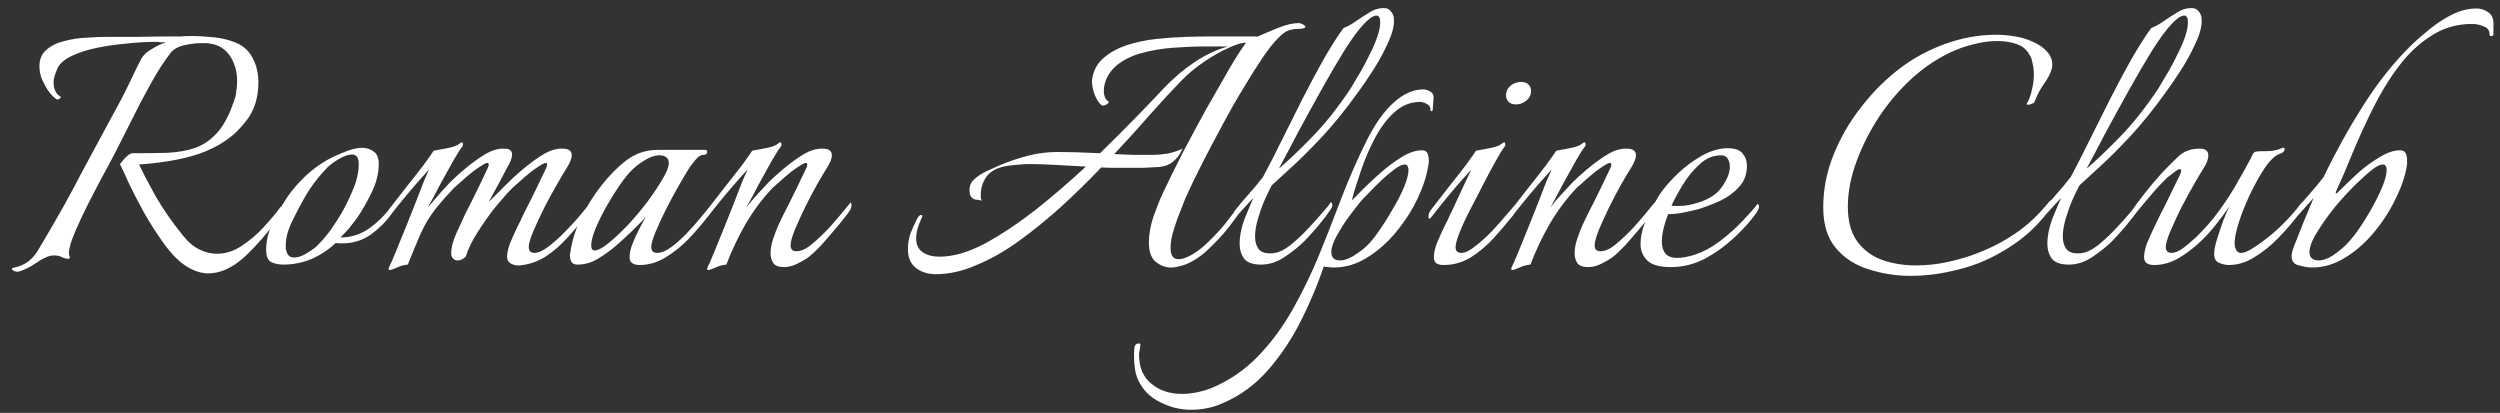 <svg width="218" height="36" viewBox="0 0 218 36" fill="none" xmlns="http://www.w3.org/2000/svg">
<rect x="0" y="0" width="218" height="36" fill="#333333" stroke="none"/>
<path d="M18.167 23.837C17.561 23.837 16.943 23.643 16.312 23.255C15.706 22.891 15.088 22.297 14.457 21.472C13.682 20.405 13.027 19.387 12.493 18.417C11.96 17.447 11.524 16.599 11.184 15.871C10.869 15.144 10.626 14.622 10.457 14.307C10.457 14.307 10.517 14.234 10.639 14.089C10.76 13.919 10.905 13.762 11.075 13.616C11.269 13.446 11.427 13.361 11.548 13.361C12.687 13.361 13.706 13.349 14.603 13.325C15.524 13.277 16.337 13.131 17.04 12.889C17.767 12.622 18.41 12.173 18.968 11.543C19.525 10.912 19.998 10.015 20.386 8.851C20.507 8.56 20.58 8.27 20.604 7.979C20.653 7.663 20.677 7.36 20.677 7.069C20.677 6.245 20.471 5.517 20.059 4.887C19.646 4.257 19.052 3.893 18.276 3.796C18.18 3.772 18.07 3.759 17.949 3.759C17.828 3.759 17.707 3.759 17.585 3.759C17.125 3.759 16.616 3.82 16.058 3.941C15.524 4.063 15.124 4.293 14.858 4.632C14.251 5.433 13.669 6.342 13.112 7.36C12.554 8.354 12.021 9.373 11.511 10.415C11.002 11.434 10.517 12.392 10.056 13.289C9.935 13.531 9.705 13.968 9.365 14.598C9.026 15.204 8.65 15.908 8.238 16.708C7.826 17.484 7.438 18.26 7.074 19.035C6.71 19.811 6.419 20.503 6.201 21.109C6.007 21.715 5.959 22.127 6.056 22.345C6.08 22.37 6.092 22.406 6.092 22.454C6.092 22.527 6.056 22.564 5.983 22.564C5.789 22.564 5.595 22.515 5.401 22.418C5.207 22.321 4.977 22.273 4.71 22.273C4.467 22.273 4.225 22.333 3.982 22.454C3.74 22.551 3.425 22.733 3.037 23C2.649 23.267 2.212 23.485 1.727 23.655C1.679 23.679 1.606 23.691 1.509 23.691C1.339 23.691 1.206 23.643 1.109 23.546C1.012 23.473 1.012 23.412 1.109 23.364C1.643 23.267 2.103 23.073 2.491 22.782C2.879 22.467 3.194 22.079 3.437 21.618C3.946 20.769 4.443 19.921 4.928 19.072C5.437 18.199 5.922 17.326 6.383 16.453C6.941 15.386 7.511 14.319 8.092 13.252C8.674 12.161 9.256 11.082 9.838 10.015C10.396 9.021 10.893 8.063 11.329 7.142C11.766 6.221 12.093 5.554 12.312 5.142C12.481 4.826 12.772 4.547 13.184 4.305C13.621 4.038 14.045 3.832 14.457 3.687C14.312 3.687 14.166 3.687 14.021 3.687C13.876 3.662 13.718 3.65 13.548 3.65C12.796 3.65 11.972 3.699 11.075 3.796C10.202 3.869 9.341 3.99 8.493 4.16C7.668 4.329 6.941 4.56 6.31 4.851C5.68 5.142 5.255 5.493 5.037 5.905C4.94 6.124 4.855 6.342 4.783 6.56C4.71 6.778 4.674 6.997 4.674 7.215C4.674 7.772 4.868 8.173 5.255 8.415C5.28 8.415 5.292 8.439 5.292 8.488C5.292 8.536 5.243 8.585 5.146 8.633C5.074 8.682 5.013 8.694 4.965 8.67C4.722 8.548 4.443 8.257 4.128 7.797C3.837 7.312 3.643 6.912 3.546 6.596C3.473 6.305 3.437 6.039 3.437 5.796C3.437 5.166 3.643 4.681 4.055 4.341C4.467 3.978 4.989 3.723 5.619 3.578C6.25 3.408 6.892 3.311 7.547 3.287C8.226 3.238 8.82 3.214 9.329 3.214C10.105 3.214 11.026 3.214 12.093 3.214C13.16 3.19 14.142 3.177 15.039 3.177C15.258 3.177 15.5 3.177 15.767 3.177C16.034 3.153 16.312 3.141 16.603 3.141C17.258 3.141 17.937 3.177 18.64 3.25C19.343 3.323 19.986 3.481 20.568 3.723C21.15 3.966 21.598 4.341 21.914 4.851C22.326 5.53 22.532 6.305 22.532 7.178C22.532 8.512 22.18 9.627 21.477 10.524C21.235 10.84 20.968 11.143 20.677 11.434C20.386 11.725 20.047 12.004 19.659 12.27C19.028 12.707 18.276 13.083 17.404 13.398C16.531 13.689 15.621 13.907 14.676 14.053C13.754 14.198 12.906 14.295 12.13 14.344C12.445 15.023 12.918 15.932 13.548 17.071C14.203 18.211 14.991 19.351 15.912 20.49C16.397 21.097 16.894 21.521 17.404 21.763C17.913 22.006 18.41 22.127 18.895 22.127C19.671 22.127 20.398 21.897 21.077 21.436C21.78 20.975 22.411 20.442 22.968 19.836C23.55 19.205 24.011 18.66 24.351 18.199C24.423 18.078 24.484 18.017 24.532 18.017C24.605 18.017 24.642 18.09 24.642 18.235C24.642 18.429 24.569 18.623 24.423 18.817C23.308 20.345 22.241 21.569 21.223 22.491C20.204 23.388 19.186 23.837 18.167 23.837ZM24.698 23.073C24.31 23.073 23.959 23 23.644 22.855C23.353 22.685 23.207 22.333 23.207 21.8C23.207 20.951 23.425 20.102 23.862 19.254C24.298 18.381 24.747 17.617 25.208 16.962C25.62 16.405 26.081 15.883 26.59 15.398C27.123 14.889 27.693 14.453 28.299 14.089C28.687 13.847 29.208 13.592 29.863 13.325C30.542 13.034 31.112 12.889 31.573 12.889C31.961 12.889 32.3 12.998 32.591 13.216C32.882 13.41 33.028 13.774 33.028 14.307C33.028 15.132 32.809 15.98 32.373 16.853C31.961 17.702 31.524 18.454 31.063 19.108C30.845 19.399 30.627 19.678 30.409 19.945C30.191 20.187 29.948 20.442 29.681 20.709C30.578 20.709 31.403 20.454 32.154 19.945C32.906 19.411 33.561 18.769 34.119 18.017L34.191 17.944C34.264 17.944 34.3 18.017 34.3 18.163C34.3 18.332 34.252 18.49 34.155 18.635C33.67 19.314 33.064 19.921 32.336 20.454C31.609 20.963 30.785 21.218 29.863 21.218C29.766 21.218 29.669 21.218 29.572 21.218C29.475 21.218 29.378 21.206 29.281 21.181C27.923 22.442 26.396 23.073 24.698 23.073ZM25.644 22.454C25.983 22.454 26.347 22.333 26.735 22.091C27.147 21.848 27.463 21.618 27.681 21.4C28.093 20.987 28.469 20.551 28.808 20.09C29.148 19.605 29.463 19.12 29.754 18.635C30.093 18.053 30.433 17.362 30.772 16.562C31.112 15.762 31.282 15.01 31.282 14.307C31.282 13.749 31.088 13.471 30.7 13.471C30.384 13.471 29.997 13.604 29.536 13.871C29.099 14.137 28.772 14.38 28.554 14.598C27.729 15.447 27.038 16.368 26.481 17.362C26.165 17.92 25.826 18.575 25.462 19.326C25.098 20.078 24.917 20.769 24.917 21.4C24.917 21.497 24.917 21.594 24.917 21.691C24.941 21.763 24.965 21.848 24.989 21.945C25.086 22.285 25.305 22.454 25.644 22.454ZM33.96 23.546C33.863 23.546 33.863 23.436 33.96 23.218C34.082 23 34.191 22.758 34.288 22.491C34.409 22.224 34.53 21.933 34.651 21.618C34.894 21.036 35.161 20.381 35.452 19.654C35.742 18.926 36.021 18.223 36.288 17.544C36.555 16.841 36.785 16.247 36.979 15.762C37.197 15.253 37.343 14.925 37.416 14.78C37.076 15.144 36.664 15.604 36.179 16.162C35.718 16.696 35.282 17.217 34.87 17.726C34.457 18.235 34.142 18.635 33.924 18.926C33.851 19.023 33.791 19.072 33.742 19.072C33.694 19.072 33.669 19.011 33.669 18.89C33.669 18.696 33.73 18.514 33.851 18.344C34.312 17.762 34.821 17.108 35.379 16.38C35.961 15.653 36.482 14.986 36.943 14.38C37.404 13.749 37.694 13.337 37.816 13.143C38.082 13.095 38.47 13.022 38.98 12.925C39.513 12.828 39.877 12.695 40.071 12.525C40.144 12.452 40.216 12.416 40.289 12.416C40.337 12.416 40.362 12.464 40.362 12.561C40.386 12.634 40.362 12.719 40.289 12.816C40.144 12.986 39.889 13.386 39.525 14.016C39.186 14.622 38.81 15.301 38.398 16.053C38.01 16.805 37.646 17.484 37.306 18.09C37.694 17.629 38.07 17.193 38.434 16.78C38.822 16.368 39.089 16.077 39.234 15.908C39.525 15.617 39.925 15.253 40.434 14.816C40.944 14.38 41.477 13.98 42.035 13.616C42.593 13.252 43.078 13.046 43.49 12.998C43.587 12.974 43.672 12.961 43.744 12.961C43.817 12.961 43.89 12.961 43.962 12.961C44.423 12.961 44.654 13.131 44.654 13.471C44.654 13.616 44.617 13.786 44.544 13.98C44.472 14.174 44.375 14.368 44.254 14.562C44.108 14.853 43.865 15.313 43.526 15.944C43.187 16.55 42.883 17.108 42.617 17.617L44.326 15.908C44.617 15.617 45.017 15.253 45.526 14.816C46.036 14.38 46.569 13.98 47.127 13.616C47.684 13.252 48.169 13.046 48.582 12.998C48.679 12.974 48.764 12.961 48.836 12.961C48.933 12.961 49.006 12.961 49.054 12.961C49.588 12.961 49.855 13.155 49.855 13.543C49.855 13.834 49.697 14.222 49.382 14.707C49.212 14.974 48.945 15.423 48.582 16.053C48.218 16.683 47.842 17.375 47.454 18.126C47.09 18.854 46.775 19.533 46.508 20.163C46.242 20.794 46.108 21.254 46.108 21.545C46.108 21.885 46.278 22.054 46.618 22.054C46.933 22.054 47.333 21.872 47.818 21.509C48.327 21.121 48.836 20.66 49.346 20.127C49.879 19.593 50.34 19.084 50.728 18.599C50.897 18.405 51.055 18.211 51.2 18.017C51.37 17.799 51.467 17.678 51.491 17.653C51.54 17.702 51.564 17.787 51.564 17.908C51.564 18.078 51.504 18.247 51.382 18.417C51.285 18.563 51.188 18.696 51.091 18.817C50.631 19.424 50.097 20.054 49.491 20.709C48.909 21.363 48.267 21.921 47.563 22.382C46.86 22.818 46.108 23.073 45.308 23.145C45.066 23.17 44.823 23.121 44.581 23C44.338 22.879 44.217 22.685 44.217 22.418C44.217 22.079 44.302 21.678 44.472 21.218C44.666 20.757 44.872 20.296 45.09 19.836C45.333 19.375 45.514 18.999 45.636 18.708C46.072 17.86 46.472 17.059 46.836 16.308C47.2 15.556 47.454 15.023 47.6 14.707C47.672 14.562 47.709 14.441 47.709 14.344C47.709 14.174 47.575 14.162 47.309 14.307C47.042 14.453 46.715 14.671 46.327 14.962C45.963 15.253 45.623 15.544 45.308 15.835C44.993 16.102 44.787 16.283 44.69 16.38C44.278 16.793 43.781 17.35 43.199 18.053C42.641 18.757 42.12 19.496 41.635 20.272C41.15 21.024 40.81 21.727 40.616 22.382C40.374 22.6 40.144 22.709 39.925 22.709C39.755 22.709 39.61 22.648 39.489 22.527C39.392 22.406 39.343 22.26 39.343 22.091C39.343 21.606 39.489 21.036 39.78 20.381C40.095 19.702 40.35 19.145 40.544 18.708C40.98 17.86 41.38 17.059 41.744 16.308C42.108 15.556 42.362 15.023 42.508 14.707C42.58 14.562 42.617 14.441 42.617 14.344C42.617 14.174 42.483 14.162 42.217 14.307C41.95 14.453 41.623 14.671 41.235 14.962C40.871 15.253 40.532 15.544 40.216 15.835C39.901 16.102 39.695 16.283 39.598 16.38C39.016 16.987 38.47 17.605 37.961 18.235C37.476 18.866 37.064 19.545 36.725 20.272C36.531 20.709 36.325 21.194 36.106 21.727C35.888 22.26 35.706 22.709 35.561 23.073C35.245 23.097 34.93 23.182 34.615 23.327C34.3 23.473 34.082 23.546 33.96 23.546ZM55.773 23.109C55.531 23.109 55.325 23.061 55.155 22.964C54.985 22.867 54.9 22.685 54.9 22.418C54.9 22.079 54.985 21.691 55.155 21.254C55.325 20.818 55.519 20.393 55.737 19.981C55.955 19.545 56.149 19.193 56.319 18.926C55.47 19.823 54.585 20.672 53.664 21.472C53.203 21.86 52.694 22.224 52.136 22.564C51.578 22.903 50.984 23.073 50.354 23.073C50.111 23.073 49.942 23 49.845 22.855C49.748 22.685 49.699 22.491 49.699 22.273C49.699 22.151 49.711 22.067 49.736 22.018C49.857 21.072 50.16 20.09 50.645 19.072C51.13 18.053 51.724 17.096 52.427 16.198C53.13 15.301 53.846 14.574 54.573 14.016C55.398 13.386 56.307 13.071 57.301 13.071H61.484C61.605 13.071 61.666 13.119 61.666 13.216C61.666 13.41 61.556 13.507 61.338 13.507C61.096 13.507 60.853 13.665 60.611 13.98C60.368 14.271 60.186 14.513 60.065 14.707C59.895 14.974 59.629 15.423 59.265 16.053C58.901 16.683 58.526 17.375 58.138 18.126C57.774 18.854 57.459 19.533 57.192 20.163C56.925 20.794 56.792 21.254 56.792 21.545C56.792 21.885 56.962 22.054 57.301 22.054C57.665 22.054 58.077 21.885 58.538 21.545C58.998 21.206 59.459 20.794 59.92 20.308C60.405 19.799 60.841 19.302 61.229 18.817C61.641 18.308 61.969 17.908 62.211 17.617C62.357 17.762 62.344 17.969 62.175 18.235C62.029 18.478 61.896 18.672 61.775 18.817C61.29 19.448 60.732 20.102 60.102 20.781C59.471 21.436 58.78 21.994 58.028 22.454C57.301 22.891 56.549 23.109 55.773 23.109ZM51.845 21.836C52.136 21.836 52.536 21.63 53.045 21.218C53.579 20.781 54.149 20.248 54.755 19.617C55.361 18.963 55.931 18.284 56.464 17.581C56.998 16.853 57.434 16.198 57.774 15.617C58.138 15.01 58.319 14.55 58.319 14.234C58.319 13.968 58.234 13.786 58.065 13.689C57.919 13.592 57.725 13.543 57.483 13.543C57.095 13.543 56.67 13.689 56.21 13.98C55.773 14.247 55.422 14.513 55.155 14.78C54.864 15.047 54.513 15.471 54.1 16.053C53.712 16.611 53.324 17.229 52.936 17.908C52.548 18.587 52.221 19.242 51.954 19.872C51.688 20.503 51.554 21.012 51.554 21.4C51.554 21.691 51.651 21.836 51.845 21.836ZM61.736 23.546C61.639 23.546 61.639 23.436 61.736 23.218C61.858 23 61.967 22.758 62.064 22.491C62.185 22.224 62.306 21.933 62.427 21.618C62.67 21.036 62.937 20.381 63.227 19.654C63.519 18.926 63.797 18.223 64.064 17.544C64.331 16.841 64.561 16.247 64.755 15.762C64.973 15.253 65.119 14.925 65.192 14.78C64.852 15.144 64.44 15.604 63.955 16.162C63.494 16.696 63.058 17.217 62.646 17.726C62.233 18.235 61.918 18.635 61.7 18.926C61.627 19.023 61.567 19.072 61.518 19.072C61.47 19.072 61.445 19.011 61.445 18.89C61.445 18.696 61.506 18.514 61.627 18.344C62.088 17.762 62.597 17.108 63.155 16.38C63.737 15.653 64.258 14.986 64.719 14.38C65.18 13.749 65.47 13.337 65.592 13.143C65.858 13.095 66.246 13.022 66.756 12.925C67.289 12.828 67.653 12.695 67.847 12.525C67.919 12.452 67.992 12.416 68.065 12.416C68.113 12.416 68.138 12.464 68.138 12.561C68.162 12.634 68.138 12.719 68.065 12.816C67.919 12.986 67.665 13.386 67.301 14.016C66.962 14.622 66.586 15.301 66.174 16.053C65.786 16.805 65.422 17.484 65.082 18.09C65.373 17.702 65.689 17.326 66.028 16.962C66.368 16.599 66.695 16.247 67.01 15.908C67.301 15.617 67.701 15.253 68.21 14.816C68.72 14.38 69.253 13.98 69.811 13.616C70.368 13.252 70.853 13.046 71.266 12.998C71.363 12.974 71.448 12.961 71.52 12.961C71.617 12.961 71.69 12.961 71.739 12.961C72.272 12.961 72.539 13.155 72.539 13.543C72.539 13.834 72.381 14.222 72.066 14.707C71.896 14.974 71.629 15.423 71.266 16.053C70.926 16.659 70.575 17.326 70.211 18.053C69.871 18.757 69.568 19.424 69.302 20.054C69.059 20.66 68.938 21.109 68.938 21.4C68.938 21.739 69.108 21.909 69.447 21.909C69.859 21.909 70.308 21.703 70.793 21.291C71.302 20.878 71.848 20.357 72.43 19.727C73.011 19.072 73.593 18.381 74.175 17.653C74.224 17.702 74.248 17.787 74.248 17.908C74.248 18.078 74.188 18.247 74.066 18.417C73.969 18.563 73.872 18.696 73.775 18.817C73.533 19.133 73.206 19.533 72.793 20.017C72.405 20.478 72.005 20.939 71.593 21.4C71.181 21.836 70.805 22.188 70.466 22.454C70.223 22.624 69.908 22.806 69.52 23C69.132 23.194 68.744 23.291 68.356 23.291C67.919 23.291 67.616 23.182 67.447 22.964C67.277 22.721 67.192 22.43 67.192 22.091C67.192 21.703 67.265 21.291 67.41 20.854C67.556 20.418 67.713 20.005 67.883 19.617C68.077 19.205 68.223 18.902 68.32 18.708C68.756 17.86 69.156 17.059 69.52 16.308C69.883 15.556 70.138 15.023 70.284 14.707C70.356 14.562 70.393 14.441 70.393 14.344C70.393 14.174 70.259 14.162 69.993 14.307C69.726 14.453 69.399 14.671 69.011 14.962C68.647 15.253 68.307 15.544 67.992 15.835C67.677 16.102 67.471 16.283 67.374 16.38C66.477 17.326 65.689 18.381 65.01 19.545C64.355 20.684 63.797 21.86 63.337 23.073C63.021 23.097 62.706 23.182 62.391 23.327C62.076 23.473 61.858 23.546 61.736 23.546ZM81.596 23.909C80.844 23.909 80.226 23.691 79.741 23.255C79.28 22.818 79.099 22.163 79.195 21.291C79.22 20.975 79.293 20.648 79.414 20.308C79.559 19.945 79.717 19.593 79.887 19.254C80.032 18.914 80.177 18.744 80.323 18.744C80.444 18.744 80.456 18.841 80.359 19.035C80.044 19.69 79.887 20.272 79.887 20.781C79.887 21.315 80.068 21.715 80.432 21.982C80.82 22.248 81.317 22.382 81.923 22.382C83.112 22.382 84.421 22.006 85.852 21.254C87.282 20.478 88.761 19.496 90.289 18.308C91.816 17.096 93.283 15.835 94.69 14.525C93.744 14.477 92.859 14.428 92.035 14.38C91.21 14.331 90.483 14.307 89.852 14.307C89.319 14.307 88.676 14.356 87.925 14.453C87.173 14.55 86.591 14.804 86.179 15.216C86.009 15.386 85.852 15.641 85.706 15.98C85.585 16.296 85.524 16.623 85.524 16.962C85.524 17.059 85.524 17.156 85.524 17.253C85.548 17.326 85.573 17.411 85.597 17.508C85.5 17.459 85.318 17.423 85.051 17.399C84.809 17.35 84.651 17.193 84.579 16.926C84.554 16.853 84.542 16.732 84.542 16.562C84.542 16.174 84.688 15.859 84.979 15.617C85.27 15.35 85.621 15.12 86.033 14.925C86.446 14.732 86.821 14.562 87.161 14.416C87.961 14.077 88.785 13.798 89.634 13.58C90.483 13.361 91.344 13.252 92.216 13.252C93.211 13.252 94.447 13.289 95.926 13.361C97.066 12.246 98.121 11.191 99.091 10.197C100.061 9.203 100.849 8.379 101.455 7.724C102.304 6.827 103.201 6.063 104.146 5.433C105.116 4.778 106.098 4.317 107.093 4.05H105.092C104.243 4.05 103.322 4.087 102.328 4.16C101.334 4.232 100.4 4.39 99.527 4.632C98.654 4.875 97.927 5.239 97.345 5.723C96.981 6.039 96.702 6.402 96.508 6.815C96.339 7.203 96.254 7.566 96.254 7.906C96.254 8.367 96.387 8.682 96.654 8.851C96.678 8.851 96.69 8.864 96.69 8.888C96.69 8.961 96.605 9.045 96.436 9.142C96.266 9.215 96.145 9.227 96.072 9.179C95.829 9.009 95.611 8.67 95.417 8.16C95.248 7.627 95.187 7.203 95.235 6.887C95.357 6.136 95.684 5.53 96.217 5.069C96.775 4.584 97.454 4.208 98.254 3.941C99.079 3.675 99.939 3.493 100.837 3.396C101.758 3.299 102.631 3.238 103.455 3.214C104.304 3.19 105.019 3.177 105.601 3.177H109.566C109.614 3.177 109.626 3.19 109.602 3.214C110.208 2.947 110.839 2.68 111.493 2.414C112.172 2.147 112.754 2.014 113.239 2.014C113.361 2.014 113.482 2.05 113.603 2.123C113.749 2.195 113.821 2.268 113.821 2.341C113.821 2.462 113.579 2.523 113.094 2.523C112.851 2.523 112.597 2.571 112.33 2.668C112.088 2.741 111.76 2.996 111.348 3.432C111.009 3.772 110.584 4.317 110.075 5.069C109.566 5.82 109.008 6.706 108.402 7.724C107.796 8.718 107.189 9.785 106.583 10.925C105.977 12.04 105.395 13.143 104.837 14.234C104.28 15.326 103.795 16.332 103.383 17.253C103.334 17.399 103.201 17.738 102.983 18.272C102.764 18.781 102.558 19.351 102.364 19.981C102.17 20.587 102.073 21.133 102.073 21.618C102.073 22.273 102.304 22.6 102.764 22.6C102.983 22.6 103.201 22.551 103.419 22.454C103.734 22.333 104.062 22.151 104.401 21.909C104.74 21.666 105.068 21.387 105.383 21.072C106.013 20.466 106.547 19.884 106.983 19.326C107.42 18.744 107.687 18.393 107.784 18.272C107.856 18.151 107.941 18.09 108.038 18.09C108.135 18.09 108.184 18.151 108.184 18.272C108.184 18.344 108.147 18.441 108.075 18.563C107.905 18.805 107.59 19.23 107.129 19.836C106.668 20.418 106.123 21.012 105.492 21.618C104.886 22.224 104.231 22.685 103.528 23C103.31 23.097 103.08 23.17 102.837 23.218C102.595 23.291 102.352 23.327 102.11 23.327C101.625 23.327 101.176 23.158 100.764 22.818C100.376 22.479 100.182 21.921 100.182 21.145C100.182 20.442 100.315 19.69 100.582 18.89C100.873 18.066 101.14 17.399 101.382 16.89C101.867 15.847 102.437 14.683 103.092 13.398C103.771 12.113 104.462 10.828 105.165 9.543C105.892 8.257 106.559 7.093 107.165 6.051C107.771 5.008 108.269 4.232 108.656 3.723C108.269 3.723 107.747 3.881 107.093 4.196C106.438 4.487 105.735 4.887 104.983 5.396C104.256 5.881 103.577 6.451 102.946 7.106C102.194 7.882 101.322 8.827 100.327 9.943C99.358 11.058 98.303 12.222 97.163 13.434C97.721 13.459 98.278 13.483 98.836 13.507C99.394 13.507 99.952 13.507 100.509 13.507C100.897 13.507 101.322 13.471 101.782 13.398C102.267 13.301 102.716 13.155 103.128 12.961C103.128 12.961 103.055 13.095 102.91 13.361C102.789 13.604 102.57 13.859 102.255 14.125C101.964 14.368 101.564 14.513 101.055 14.562C100.594 14.586 100.133 14.61 99.673 14.634C99.212 14.634 98.751 14.634 98.291 14.634C97.903 14.634 97.515 14.634 97.127 14.634C96.763 14.634 96.399 14.622 96.035 14.598C94.92 15.762 93.756 16.902 92.544 18.017C91.332 19.108 90.107 20.102 88.87 21C87.634 21.897 86.397 22.6 85.16 23.109C83.948 23.643 82.76 23.909 81.596 23.909ZM109.987 23.073C109.259 23.073 108.762 22.903 108.496 22.564C108.229 22.2 108.096 21.763 108.096 21.254C108.096 20.575 108.241 19.848 108.532 19.072C108.847 18.296 109.102 17.69 109.296 17.253C108.981 17.593 108.678 17.92 108.387 18.235C108.096 18.55 107.889 18.781 107.768 18.926C107.695 19.023 107.635 19.072 107.586 19.072C107.538 19.072 107.514 19.011 107.514 18.89C107.514 18.696 107.574 18.514 107.695 18.344C108.035 17.908 108.423 17.447 108.859 16.962C109.296 16.477 109.72 15.968 110.132 15.435C110.617 14.537 111.151 13.495 111.733 12.307C112.339 11.094 112.957 9.858 113.588 8.597C114.242 7.312 114.873 6.136 115.479 5.069C116.109 3.978 116.667 3.105 117.152 2.45C117.564 2.28 117.952 2.062 118.316 1.795C118.704 1.529 119.08 1.286 119.444 1.068C119.831 0.825 120.232 0.704 120.644 0.704C120.91 0.704 121.104 0.777 121.226 0.922C121.371 1.068 121.468 1.238 121.517 1.432C121.541 1.504 121.553 1.638 121.553 1.832C121.553 2.389 121.359 3.068 120.971 3.869C120.607 4.669 120.171 5.457 119.662 6.233C119.177 6.984 118.752 7.603 118.389 8.088C117.419 9.446 116.425 10.682 115.406 11.798C114.388 12.889 113.466 13.81 112.642 14.562C111.842 15.289 111.26 15.823 110.896 16.162C110.726 16.477 110.52 16.902 110.278 17.435C110.06 17.944 109.866 18.49 109.696 19.072C109.526 19.63 109.441 20.151 109.441 20.636C109.441 21.048 109.538 21.4 109.732 21.691C109.926 21.957 110.254 22.091 110.714 22.091C110.787 22.091 110.86 22.091 110.933 22.091C111.005 22.091 111.09 22.079 111.187 22.054C111.599 21.982 112.048 21.751 112.533 21.363C113.018 20.975 113.503 20.527 113.988 20.017C114.473 19.508 114.909 19.023 115.297 18.563C115.467 18.369 115.624 18.187 115.77 18.017C115.915 17.823 116.012 17.69 116.061 17.617C116.231 17.787 116.219 18.005 116.025 18.272C115.855 18.514 115.709 18.72 115.588 18.89C115.418 19.108 115.176 19.411 114.861 19.799C114.545 20.163 114.182 20.563 113.77 21C113.309 21.46 112.739 21.921 112.06 22.382C111.381 22.842 110.69 23.073 109.987 23.073ZM111.514 14.707C112.266 14.077 113.212 13.18 114.351 12.016C115.515 10.828 116.655 9.397 117.77 7.724C117.892 7.53 118.086 7.203 118.352 6.742C118.643 6.281 118.934 5.76 119.225 5.178C119.54 4.572 119.807 3.99 120.025 3.432C120.244 2.85 120.353 2.353 120.353 1.941C120.353 1.553 120.244 1.359 120.025 1.359C119.759 1.359 119.407 1.589 118.971 2.05C118.461 2.583 117.88 3.371 117.225 4.414C116.594 5.433 115.928 6.572 115.224 7.833C114.521 9.094 113.842 10.331 113.188 11.543C112.557 12.755 111.999 13.81 111.514 14.707ZM103.835 35.73C102.914 35.73 102.029 35.512 101.18 35.075C100.307 34.663 99.665 34.021 99.252 33.148C99.107 32.833 99.01 32.493 98.962 32.129C98.913 31.79 98.889 31.45 98.889 31.111V30.711C98.889 30.517 98.913 30.335 98.962 30.165C99.01 30.02 99.131 29.947 99.325 29.947C99.398 29.947 99.434 29.971 99.434 30.02C99.434 30.165 99.422 30.311 99.398 30.456C99.349 30.602 99.325 30.759 99.325 30.929C99.325 32.044 99.689 32.893 100.416 33.475C101.12 34.057 102.005 34.348 103.071 34.348C103.508 34.348 103.956 34.299 104.417 34.202C104.878 34.105 105.314 33.972 105.727 33.802C107.254 33.148 108.588 32.226 109.727 31.038C110.867 29.85 111.861 28.504 112.71 27.001C113.559 25.497 114.31 23.958 114.965 22.382C115.668 20.66 116.335 18.963 116.965 17.29C117.62 15.592 118.348 13.931 119.148 12.307C119.899 10.803 120.7 9.676 121.548 8.924C122.397 8.173 123.246 7.797 124.094 7.797C124.312 7.797 124.519 7.857 124.713 7.979C124.931 8.1 125.028 8.294 125.004 8.56L124.931 9.579C124.931 9.652 124.882 9.688 124.785 9.688C124.785 9.688 124.773 9.688 124.749 9.688C124.749 9.688 124.749 9.676 124.749 9.652C124.749 9.361 124.64 9.167 124.422 9.07C124.228 8.948 124.034 8.888 123.84 8.888C123.015 8.888 122.276 9.179 121.621 9.761C120.991 10.318 120.433 11.046 119.948 11.943C119.463 12.84 119.051 13.786 118.711 14.78C118.372 15.75 118.093 16.647 117.875 17.471C118.044 17.326 118.348 17.023 118.784 16.562C119.245 16.102 119.778 15.604 120.384 15.071C120.991 14.537 121.609 14.077 122.239 13.689C122.87 13.301 123.452 13.107 123.985 13.107C124.3 13.107 124.482 13.252 124.531 13.543C124.603 13.81 124.616 14.065 124.567 14.307C124.446 15.204 124.143 16.174 123.658 17.217C123.173 18.26 122.542 19.254 121.766 20.199C121.015 21.121 120.166 21.872 119.22 22.454C118.299 23.036 117.329 23.327 116.311 23.327C116.189 23.327 116.02 23.315 115.802 23.291C115.608 23.291 115.486 23.267 115.438 23.218C114.929 24.746 114.274 26.31 113.474 27.91C112.674 29.511 111.716 30.953 110.6 32.238C109.461 33.548 108.115 34.53 106.563 35.184C105.739 35.548 104.829 35.73 103.835 35.73ZM116.856 22.709C117.22 22.709 117.632 22.564 118.093 22.273C118.578 21.957 118.942 21.678 119.184 21.436C119.475 21.169 119.815 20.757 120.202 20.199C120.615 19.617 121.015 18.987 121.403 18.308C121.815 17.629 122.154 16.974 122.421 16.344C122.688 15.714 122.821 15.204 122.821 14.816C122.821 14.695 122.797 14.586 122.748 14.489C122.7 14.392 122.615 14.344 122.494 14.344C122.276 14.344 121.985 14.477 121.621 14.744C121.257 15.01 120.869 15.338 120.457 15.726C120.069 16.089 119.705 16.453 119.366 16.817C119.026 17.156 118.784 17.411 118.638 17.581C118.396 17.872 118.069 18.296 117.656 18.854C117.244 19.411 116.881 19.981 116.565 20.563C116.25 21.121 116.092 21.594 116.092 21.982C116.092 22.467 116.347 22.709 116.856 22.709ZM132.201 9.106C131.861 9.106 131.619 8.997 131.473 8.779C131.376 8.657 131.328 8.5 131.328 8.306C131.328 7.918 131.51 7.603 131.873 7.36C132.14 7.215 132.383 7.142 132.601 7.142C132.965 7.142 133.219 7.251 133.365 7.469C133.462 7.591 133.51 7.748 133.51 7.942C133.51 8.33 133.316 8.645 132.928 8.888C132.71 9.033 132.468 9.106 132.201 9.106ZM125.872 23.109C125.63 23.109 125.424 23.061 125.254 22.964C125.108 22.867 125.036 22.685 125.036 22.418C125.036 22.079 125.12 21.678 125.29 21.218C125.484 20.757 125.69 20.296 125.909 19.836C126.151 19.375 126.333 18.999 126.454 18.708C126.624 18.369 126.83 17.932 127.072 17.399C127.339 16.841 127.582 16.32 127.8 15.835C128.042 15.326 128.212 14.974 128.309 14.78C127.97 15.144 127.557 15.604 127.072 16.162C126.612 16.696 126.175 17.217 125.763 17.726C125.351 18.235 125.036 18.635 124.817 18.926C124.745 19.023 124.684 19.072 124.636 19.072C124.587 19.072 124.563 19.011 124.563 18.89C124.563 18.696 124.623 18.514 124.745 18.344C125.205 17.762 125.715 17.108 126.272 16.38C126.854 15.653 127.376 14.986 127.836 14.38C128.297 13.749 128.588 13.337 128.709 13.143C128.976 13.095 129.364 13.022 129.873 12.925C130.407 12.828 130.77 12.695 130.964 12.525C131.037 12.452 131.11 12.416 131.182 12.416C131.231 12.416 131.255 12.464 131.255 12.561C131.279 12.634 131.255 12.719 131.182 12.816C131.037 12.986 130.782 13.398 130.419 14.053C130.055 14.707 129.667 15.435 129.255 16.235C128.867 17.011 128.503 17.714 128.164 18.344C127.824 18.999 127.533 19.63 127.291 20.236C127.048 20.842 126.927 21.278 126.927 21.545C126.927 21.885 127.097 22.054 127.436 22.054C127.751 22.054 128.151 21.86 128.636 21.472C129.146 21.084 129.655 20.624 130.164 20.09C130.673 19.533 131.122 19.023 131.51 18.563C131.631 18.417 131.776 18.247 131.946 18.053C132.14 17.835 132.261 17.702 132.31 17.653C132.358 17.702 132.383 17.787 132.383 17.908C132.358 18.078 132.298 18.247 132.201 18.417C132.104 18.563 132.007 18.696 131.91 18.817C131.401 19.448 130.843 20.102 130.237 20.781C129.631 21.436 128.964 21.994 128.236 22.454C127.509 22.891 126.721 23.109 125.872 23.109ZM131.851 23.546C131.754 23.546 131.754 23.436 131.851 23.218C131.972 23 132.081 22.758 132.178 22.491C132.3 22.224 132.421 21.933 132.542 21.618C132.785 21.036 133.051 20.381 133.342 19.654C133.633 18.926 133.912 18.223 134.179 17.544C134.446 16.841 134.676 16.247 134.87 15.762C135.088 15.253 135.234 14.925 135.306 14.78C134.967 15.144 134.555 15.604 134.07 16.162C133.609 16.696 133.173 17.217 132.76 17.726C132.348 18.235 132.033 18.635 131.815 18.926C131.742 19.023 131.681 19.072 131.633 19.072C131.584 19.072 131.56 19.011 131.56 18.89C131.56 18.696 131.621 18.514 131.742 18.344C132.203 17.762 132.712 17.108 133.27 16.38C133.851 15.653 134.373 14.986 134.834 14.38C135.294 13.749 135.585 13.337 135.706 13.143C135.973 13.095 136.361 13.022 136.87 12.925C137.404 12.828 137.767 12.695 137.961 12.525C138.034 12.452 138.107 12.416 138.18 12.416C138.228 12.416 138.252 12.464 138.252 12.561C138.277 12.634 138.252 12.719 138.18 12.816C138.034 12.986 137.78 13.386 137.416 14.016C137.076 14.622 136.701 15.301 136.288 16.053C135.9 16.805 135.537 17.484 135.197 18.09C135.488 17.702 135.803 17.326 136.143 16.962C136.482 16.599 136.81 16.247 137.125 15.908C137.416 15.617 137.816 15.253 138.325 14.816C138.834 14.38 139.368 13.98 139.926 13.616C140.483 13.252 140.968 13.046 141.38 12.998C141.477 12.974 141.562 12.961 141.635 12.961C141.732 12.961 141.805 12.961 141.853 12.961C142.387 12.961 142.653 13.155 142.653 13.543C142.653 13.834 142.496 14.222 142.181 14.707C142.011 14.974 141.744 15.423 141.38 16.053C141.041 16.659 140.689 17.326 140.326 18.053C139.986 18.757 139.683 19.424 139.416 20.054C139.174 20.66 139.053 21.109 139.053 21.4C139.053 21.739 139.222 21.909 139.562 21.909C139.974 21.909 140.423 21.703 140.908 21.291C141.417 20.878 141.962 20.357 142.544 19.727C143.126 19.072 143.708 18.381 144.29 17.653C144.339 17.702 144.363 17.787 144.363 17.908C144.363 18.078 144.302 18.247 144.181 18.417C144.084 18.563 143.987 18.696 143.89 18.817C143.648 19.133 143.32 19.533 142.908 20.017C142.52 20.478 142.12 20.939 141.708 21.4C141.296 21.836 140.92 22.188 140.58 22.454C140.338 22.624 140.023 22.806 139.635 23C139.247 23.194 138.859 23.291 138.471 23.291C138.034 23.291 137.731 23.182 137.561 22.964C137.392 22.721 137.307 22.43 137.307 22.091C137.307 21.703 137.38 21.291 137.525 20.854C137.67 20.418 137.828 20.005 137.998 19.617C138.192 19.205 138.337 18.902 138.434 18.708C138.871 17.86 139.271 17.059 139.635 16.308C139.998 15.556 140.253 15.023 140.398 14.707C140.471 14.562 140.507 14.441 140.507 14.344C140.507 14.174 140.374 14.162 140.107 14.307C139.841 14.453 139.513 14.671 139.125 14.962C138.762 15.253 138.422 15.544 138.107 15.835C137.792 16.102 137.586 16.283 137.489 16.38C136.591 17.326 135.803 18.381 135.124 19.545C134.47 20.684 133.912 21.86 133.451 23.073C133.136 23.097 132.821 23.182 132.506 23.327C132.191 23.473 131.972 23.546 131.851 23.546ZM145.711 23.291C144.717 23.291 144.026 23.097 143.638 22.709C143.25 22.321 143.056 21.848 143.056 21.291C143.056 20.587 143.238 19.836 143.602 19.035C143.99 18.235 144.354 17.556 144.693 16.999C145.081 16.417 145.602 15.81 146.257 15.18C146.912 14.55 147.627 14.016 148.403 13.58C149.179 13.143 149.931 12.925 150.658 12.925C151.288 12.925 151.725 13.083 151.967 13.398C152.21 13.689 152.331 14.04 152.331 14.453C152.331 15.204 152.101 15.823 151.64 16.308C151.204 16.793 150.658 17.193 150.003 17.508C149.349 17.799 148.718 18.041 148.112 18.235C147.748 18.332 147.324 18.429 146.839 18.526C146.354 18.623 145.893 18.672 145.457 18.672C145.287 19.108 145.154 19.533 145.057 19.945C144.96 20.357 144.911 20.733 144.911 21.072C144.911 21.485 145.008 21.824 145.202 22.091C145.42 22.357 145.772 22.491 146.257 22.491C146.451 22.491 146.681 22.467 146.948 22.418C147.215 22.37 147.506 22.297 147.821 22.2C148.548 21.957 149.264 21.569 149.967 21.036C150.67 20.503 151.313 19.933 151.895 19.326C152.501 18.696 152.962 18.175 153.277 17.762C153.349 17.835 153.386 17.92 153.386 18.017C153.386 18.138 153.301 18.332 153.131 18.599C152.646 19.278 152.016 19.981 151.24 20.709C150.464 21.436 149.603 22.054 148.658 22.564C147.712 23.049 146.73 23.291 145.711 23.291ZM145.748 17.944C146.063 17.969 146.415 17.969 146.803 17.944C147.215 17.896 147.615 17.811 148.003 17.69C148.997 17.399 149.712 16.938 150.149 16.308C150.609 15.653 150.84 15.071 150.84 14.562C150.84 14.271 150.779 14.028 150.658 13.834C150.537 13.64 150.343 13.543 150.076 13.543C149.373 13.543 148.742 13.81 148.185 14.344C147.627 14.853 147.142 15.447 146.73 16.126C146.318 16.805 145.99 17.411 145.748 17.944ZM166.624 24.055C165.339 24.055 164.102 23.861 162.914 23.473C161.75 23.109 160.805 22.491 160.077 21.618C159.35 20.745 158.986 19.569 158.986 18.09C158.986 16.514 159.289 14.974 159.895 13.471C160.501 11.967 161.314 10.573 162.332 9.288C163.351 7.979 164.49 6.851 165.751 5.905C166.866 5.057 168.152 4.366 169.606 3.832C171.086 3.299 172.553 3.032 174.007 3.032C174.614 3.032 175.183 3.08 175.717 3.177C176.25 3.25 176.796 3.42 177.354 3.687C177.839 3.905 178.227 4.184 178.517 4.523C178.808 4.838 178.954 5.202 178.954 5.614C178.954 5.663 178.954 5.723 178.954 5.796C178.954 5.869 178.942 5.93 178.918 5.978C178.821 6.366 178.59 6.815 178.227 7.324C177.887 7.809 177.62 8.318 177.426 8.851C177.402 8.948 177.269 9.033 177.026 9.106C176.784 9.155 176.687 9.13 176.735 9.033C176.929 8.718 177.075 8.33 177.172 7.869C177.293 7.409 177.354 6.948 177.354 6.487C177.354 6.148 177.317 5.833 177.244 5.542C177.196 5.226 177.099 4.96 176.954 4.741C176.711 4.305 176.335 4.002 175.826 3.832C175.317 3.662 174.771 3.578 174.189 3.578C173.632 3.578 173.074 3.638 172.516 3.759C171.958 3.881 171.474 4.014 171.061 4.16C169.655 4.669 168.309 5.469 167.024 6.56C165.884 7.554 164.866 8.706 163.969 10.015C163.096 11.325 162.405 12.671 161.896 14.053C161.386 15.435 161.132 16.756 161.132 18.017C161.132 19.302 161.411 20.321 161.968 21.072C162.526 21.824 163.254 22.357 164.151 22.673C165.048 22.988 166.018 23.145 167.06 23.145C167.982 23.145 168.891 23.049 169.788 22.855C170.71 22.66 171.546 22.418 172.298 22.127C173.583 21.642 174.735 21.048 175.753 20.345C176.796 19.642 177.766 18.732 178.663 17.617C178.784 17.496 178.869 17.435 178.918 17.435C178.99 17.435 179.027 17.484 179.027 17.581C179.027 17.775 178.93 18.005 178.736 18.272C177.911 19.387 176.978 20.321 175.935 21.072C174.892 21.824 173.777 22.442 172.589 22.927C171.789 23.242 170.855 23.509 169.788 23.727C168.746 23.946 167.691 24.055 166.624 24.055ZM180.421 23.073C179.694 23.073 179.197 22.903 178.93 22.564C178.663 22.2 178.53 21.763 178.53 21.254C178.53 20.575 178.675 19.848 178.966 19.072C179.282 18.296 179.536 17.69 179.73 17.253C179.415 17.593 179.112 17.92 178.821 18.235C178.53 18.55 178.324 18.781 178.203 18.926C178.13 19.023 178.069 19.072 178.021 19.072C177.972 19.072 177.948 19.011 177.948 18.89C177.948 18.696 178.009 18.514 178.13 18.344C178.469 17.908 178.857 17.447 179.294 16.962C179.73 16.477 180.155 15.968 180.567 15.435C181.052 14.537 181.585 13.495 182.167 12.307C182.773 11.094 183.392 9.858 184.022 8.597C184.677 7.312 185.307 6.136 185.913 5.069C186.544 3.978 187.102 3.105 187.587 2.45C187.999 2.28 188.387 2.062 188.75 1.795C189.138 1.529 189.514 1.286 189.878 1.068C190.266 0.825 190.666 0.704 191.078 0.704C191.345 0.704 191.539 0.777 191.66 0.922C191.806 1.068 191.903 1.238 191.951 1.432C191.975 1.504 191.987 1.638 191.987 1.832C191.987 2.389 191.794 3.068 191.406 3.869C191.042 4.669 190.605 5.457 190.096 6.233C189.611 6.984 189.187 7.603 188.823 8.088C187.853 9.446 186.859 10.682 185.841 11.798C184.822 12.889 183.901 13.81 183.076 14.562C182.276 15.289 181.694 15.823 181.331 16.162C181.161 16.477 180.955 16.902 180.712 17.435C180.494 17.944 180.3 18.49 180.13 19.072C179.961 19.63 179.876 20.151 179.876 20.636C179.876 21.048 179.973 21.4 180.167 21.691C180.361 21.957 180.688 22.091 181.149 22.091C181.221 22.091 181.294 22.091 181.367 22.091C181.44 22.091 181.525 22.079 181.622 22.054C182.034 21.982 182.482 21.751 182.967 21.363C183.452 20.975 183.937 20.527 184.422 20.017C184.907 19.508 185.344 19.023 185.732 18.563C185.901 18.369 186.059 18.187 186.204 18.017C186.35 17.823 186.447 17.69 186.495 17.617C186.665 17.787 186.653 18.005 186.459 18.272C186.289 18.514 186.144 18.72 186.023 18.89C185.853 19.108 185.61 19.411 185.295 19.799C184.98 20.163 184.616 20.563 184.204 21C183.743 21.46 183.173 21.921 182.495 22.382C181.816 22.842 181.125 23.073 180.421 23.073ZM181.949 14.707C182.701 14.077 183.646 13.18 184.786 12.016C185.95 10.828 187.089 9.397 188.205 7.724C188.326 7.53 188.52 7.203 188.787 6.742C189.078 6.281 189.369 5.76 189.66 5.178C189.975 4.572 190.242 3.99 190.46 3.432C190.678 2.85 190.787 2.353 190.787 1.941C190.787 1.553 190.678 1.359 190.46 1.359C190.193 1.359 189.842 1.589 189.405 2.05C188.896 2.583 188.314 3.371 187.659 4.414C187.029 5.433 186.362 6.572 185.659 7.833C184.956 9.094 184.277 10.331 183.622 11.543C182.992 12.755 182.434 13.81 181.949 14.707ZM187.836 23.109C187.594 23.109 187.388 23.061 187.218 22.964C187.048 22.867 186.963 22.685 186.963 22.418C186.963 22.079 187.048 21.678 187.218 21.218C187.412 20.757 187.618 20.296 187.836 19.836C188.055 19.375 188.236 18.999 188.382 18.708C188.673 18.151 188.952 17.593 189.218 17.035C189.485 16.477 189.715 16.005 189.909 15.617C190.103 15.253 190.2 15.01 190.2 14.889C190.2 14.695 190.055 14.695 189.764 14.889C189.497 15.083 189.243 15.277 189 15.471C188.467 15.98 187.909 16.587 187.327 17.29C186.745 17.969 186.297 18.514 185.981 18.926C185.909 19.023 185.848 19.072 185.799 19.072C185.751 19.072 185.727 19.011 185.727 18.89C185.727 18.696 185.787 18.514 185.909 18.344C186.248 17.86 186.648 17.326 187.109 16.744C187.57 16.162 188.042 15.604 188.527 15.071C188.988 14.586 189.461 14.113 189.946 13.652C190.431 13.192 191.049 12.961 191.801 12.961C192.31 12.961 192.565 13.155 192.565 13.543C192.565 13.883 192.419 14.271 192.128 14.707C191.958 14.974 191.692 15.423 191.328 16.053C190.964 16.683 190.588 17.375 190.2 18.126C189.837 18.854 189.522 19.533 189.255 20.163C188.988 20.794 188.855 21.254 188.855 21.545C188.855 21.885 189.024 22.054 189.364 22.054C189.631 22.054 189.958 21.921 190.346 21.654C190.734 21.363 191.134 21.024 191.546 20.636C192.298 19.908 192.977 19.12 193.583 18.272C194.213 17.399 194.747 16.562 195.183 15.762C195.644 14.962 196.008 14.307 196.275 13.798C196.323 13.701 196.371 13.592 196.42 13.471C196.493 13.325 196.602 13.24 196.747 13.216C196.893 13.192 197.208 13.18 197.693 13.18C198.178 13.18 198.627 13.083 199.039 12.889H199.111C199.184 12.889 199.221 12.925 199.221 12.998C199.221 13.192 199.063 13.337 198.748 13.434C198.457 13.531 198.117 13.822 197.729 14.307C197.366 14.792 197.002 15.386 196.638 16.089C196.275 16.768 195.947 17.471 195.656 18.199C195.365 18.926 195.147 19.593 195.001 20.199C194.856 20.806 194.82 21.254 194.892 21.545C194.989 21.885 195.159 22.054 195.402 22.054C195.717 22.054 196.153 21.86 196.711 21.472C197.293 21.084 197.887 20.624 198.493 20.09C199.099 19.533 199.596 19.023 199.984 18.563C200.154 18.369 200.312 18.175 200.457 17.981C200.603 17.787 200.7 17.666 200.748 17.617C200.772 17.641 200.797 17.69 200.821 17.762C200.845 17.811 200.857 17.86 200.857 17.908C200.833 18.078 200.772 18.247 200.675 18.417C200.578 18.563 200.469 18.696 200.348 18.817C199.887 19.424 199.33 20.066 198.675 20.745C198.045 21.4 197.354 21.957 196.602 22.418C195.874 22.879 195.123 23.109 194.347 23.109C194.104 23.109 193.825 23.049 193.51 22.927C193.219 22.806 193.074 22.539 193.074 22.127C193.074 21.812 193.159 21.387 193.328 20.854C193.498 20.296 193.68 19.751 193.874 19.217C194.092 18.66 194.274 18.247 194.42 17.981C194.104 18.441 193.716 18.963 193.256 19.545C192.819 20.102 192.371 20.599 191.91 21.036C191.304 21.618 190.649 22.115 189.946 22.527C189.267 22.915 188.564 23.109 187.836 23.109ZM201.606 23.327C201.291 23.327 200.915 23.267 200.478 23.145C200.042 23.049 199.824 22.782 199.824 22.345C199.824 22.176 199.86 21.982 199.933 21.763C200.005 21.545 200.078 21.351 200.151 21.181C200.393 20.551 200.648 19.908 200.915 19.254C201.181 18.599 201.46 17.932 201.751 17.253C201.436 17.617 201.133 17.956 200.842 18.272C200.575 18.563 200.381 18.781 200.26 18.926C200.187 19.023 200.127 19.072 200.078 19.072C200.03 19.072 200.005 19.011 200.005 18.89C200.005 18.696 200.066 18.514 200.187 18.344C200.527 17.908 200.915 17.447 201.351 16.962C201.788 16.477 202.212 15.968 202.624 15.435C203.643 13.301 204.782 11.24 206.043 9.252C207.304 7.239 208.722 5.457 210.299 3.905C210.784 3.444 211.329 2.971 211.935 2.486C212.542 2.001 213.184 1.589 213.863 1.25C214.566 0.91 215.257 0.741 215.936 0.741C216.3 0.741 216.627 0.838 216.918 1.032C217.233 1.226 217.403 1.529 217.427 1.941V2.996C217.427 3.093 217.355 3.141 217.209 3.141C217.136 3.141 217.1 3.117 217.1 3.068C217.1 2.68 216.93 2.426 216.591 2.305C216.251 2.159 215.912 2.086 215.572 2.086C214.239 2.086 213.039 2.438 211.972 3.141C210.905 3.82 209.959 4.717 209.135 5.833C208.31 6.924 207.571 8.136 206.916 9.47C206.261 10.779 205.667 12.076 205.134 13.361C204.625 14.622 204.14 15.75 203.679 16.744C203.679 16.744 203.679 16.768 203.679 16.817C203.679 16.865 203.691 16.89 203.715 16.89C203.74 16.89 203.934 16.708 204.297 16.344C204.685 15.956 205.158 15.508 205.716 14.998C206.298 14.489 206.904 14.053 207.534 13.689C208.165 13.301 208.747 13.107 209.28 13.107C209.547 13.107 209.717 13.204 209.789 13.398C209.862 13.568 209.899 13.762 209.899 13.98V14.307C209.777 15.204 209.462 16.174 208.953 17.217C208.468 18.26 207.837 19.254 207.062 20.199C206.31 21.121 205.461 21.872 204.516 22.454C203.594 23.036 202.624 23.327 201.606 23.327ZM202.188 22.709C202.576 22.709 202.988 22.564 203.424 22.273C203.885 21.957 204.237 21.678 204.479 21.436C204.77 21.169 205.122 20.757 205.534 20.199C205.946 19.617 206.346 18.987 206.734 18.308C207.122 17.629 207.449 16.974 207.716 16.344C207.983 15.714 208.116 15.204 208.116 14.816C208.116 14.695 208.092 14.586 208.044 14.489C207.995 14.392 207.91 14.344 207.789 14.344C207.571 14.344 207.28 14.477 206.916 14.744C206.577 15.01 206.201 15.338 205.789 15.726C205.401 16.089 205.037 16.453 204.697 16.817C204.382 17.156 204.152 17.411 204.006 17.581C203.74 17.872 203.4 18.296 202.988 18.854C202.576 19.411 202.2 19.981 201.86 20.563C201.545 21.121 201.388 21.594 201.388 21.982C201.388 22.467 201.654 22.709 202.188 22.709Z" fill="white"/>
</svg>
